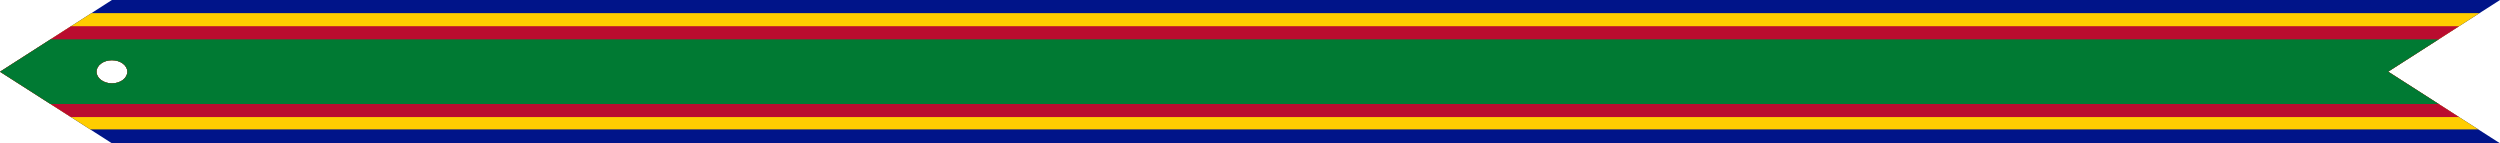 <?xml version="1.0" encoding="UTF-8" standalone="no"?>
<!-- Created with Inkscape (http://www.inkscape.org/) -->

<svg
   xmlns:dc="http://purl.org/dc/elements/1.1/"
   xmlns:cc="http://creativecommons.org/ns#"
   xmlns:rdf="http://www.w3.org/1999/02/22-rdf-syntax-ns#"
   xmlns:svg="http://www.w3.org/2000/svg"
   xmlns="http://www.w3.org/2000/svg"
   xmlns:xlink="http://www.w3.org/1999/xlink"
   xmlns:sodipodi="http://sodipodi.sourceforge.net/DTD/sodipodi-0.dtd"
   xmlns:inkscape="http://www.inkscape.org/namespaces/inkscape"
   version="1.0"
   width="4609"
   height="264"
   id="svg2"
   inkscape:version="0.48.4 r9939"
   sodipodi:docname="U.S._Navy_Unit_Commendation_ribbon.svg">
  <sodipodi:namedview
     pagecolor="#ffffff"
     bordercolor="#666666"
     borderopacity="1"
     objecttolerance="10"
     gridtolerance="10"
     guidetolerance="10"
     inkscape:pageopacity="0"
     inkscape:pageshadow="2"
     inkscape:window-width="1920"
     inkscape:window-height="1096"
     id="namedview26"
     showgrid="false"
     fit-margin-top="0"
     fit-margin-left="0"
     fit-margin-right="0"
     fit-margin-bottom="0"
     inkscape:zoom="0.10549914"
     inkscape:cx="897.34128"
     inkscape:cy="436.36276"
     inkscape:window-x="-8"
     inkscape:window-y="-8"
     inkscape:window-maximized="1"
     inkscape:current-layer="svg2" />
  <defs
     id="defs4">
    <linearGradient
       inkscape:collect="always"
       xlink:href="#gold-7-4-1-6-7-55"
       id="linearGradient5674"
       x1="656.281"
       y1="139.69"
       x2="800.472"
       y2="139.69"
       gradientUnits="userSpaceOnUse" />
    <linearGradient
       id="gold-7-4-1-6-7-55"
       x1="9.024"
       y1="8.651"
       x2="97.265"
       y2="96.892"
       gradientTransform="scale(1.025,0.975)"
       gradientUnits="userSpaceOnUse">
      <stop
         style="stop-color:#1c0000;stop-opacity:1;"
         offset="0"
         id="stop6-4-2-6-1-9-6" />
      <stop
         style="stop-color:#723838;stop-opacity:1;"
         offset="0.5"
         id="stop8-0-3-8-8-5-0" />
      <stop
         style="stop-color:#170000;stop-opacity:1;"
         offset="1"
         id="stop10-9-2-5-9-4-5" />
    </linearGradient>
    <linearGradient
       inkscape:collect="always"
       xlink:href="#gold-7-4-1-6-7-55-7"
       id="linearGradient3797-1"
       x1="439.905"
       y1="139.69"
       x2="584.095"
       y2="139.69"
       gradientUnits="userSpaceOnUse"
       gradientTransform="translate(0,-2.3625189e-5)" />
    <linearGradient
       id="gold-7-4-1-6-7-55-7"
       x1="9.024"
       y1="8.651"
       x2="97.265"
       y2="96.892"
       gradientTransform="scale(1.025,0.975)"
       gradientUnits="userSpaceOnUse">
      <stop
         style="stop-color:#1c0000;stop-opacity:1;"
         offset="0"
         id="stop6-4-2-6-1-9-6-4" />
      <stop
         style="stop-color:#723838;stop-opacity:1;"
         offset="0.5"
         id="stop8-0-3-8-8-5-0-0" />
      <stop
         style="stop-color:#170000;stop-opacity:1;"
         offset="1"
         id="stop10-9-2-5-9-4-5-9" />
    </linearGradient>
    <linearGradient
       y2="139.69"
       x2="584.095"
       y1="139.69"
       x1="439.905"
       gradientTransform="translate(1.1775837e-7,-9.878907e-5)"
       gradientUnits="userSpaceOnUse"
       id="linearGradient3031"
       xlink:href="#gold-7-4-1-6-7-55-7-4"
       inkscape:collect="always" />
    <linearGradient
       id="gold-7-4-1-6-7-55-7-4"
       x1="9.024"
       y1="8.651"
       x2="97.265"
       y2="96.892"
       gradientTransform="scale(1.025,0.975)"
       gradientUnits="userSpaceOnUse">
      <stop
         style="stop-color:#1c0000;stop-opacity:1;"
         offset="0"
         id="stop6-4-2-6-1-9-6-4-8" />
      <stop
         style="stop-color:#723838;stop-opacity:1;"
         offset="0.5"
         id="stop8-0-3-8-8-5-0-0-8" />
      <stop
         style="stop-color:#170000;stop-opacity:1;"
         offset="1"
         id="stop10-9-2-5-9-4-5-9-2" />
    </linearGradient>
    <linearGradient
       y2="139.69"
       x2="584.095"
       y1="139.69"
       x1="439.905"
       gradientTransform="translate(-5.5388332e-6,-1.0577728e-4)"
       gradientUnits="userSpaceOnUse"
       id="linearGradient3077"
       xlink:href="#gold-7-4-1-6-7-55-7-4"
       inkscape:collect="always" />
    <linearGradient
       y2="139.69"
       x2="584.095"
       y1="139.69"
       x1="439.905"
       gradientTransform="translate(-5.5388332e-6,-1.0577728e-4)"
       gradientUnits="userSpaceOnUse"
       id="linearGradient3077-4"
       xlink:href="#gold-7-4-1-6-7-55-7-4-5"
       inkscape:collect="always" />
    <linearGradient
       id="gold-7-4-1-6-7-55-7-4-5"
       x1="9.024"
       y1="8.651"
       x2="97.265"
       y2="96.892"
       gradientTransform="scale(1.025,0.975)"
       gradientUnits="userSpaceOnUse">
      <stop
         style="stop-color:#1c0000;stop-opacity:1;"
         offset="0"
         id="stop6-4-2-6-1-9-6-4-8-5" />
      <stop
         style="stop-color:#723838;stop-opacity:1;"
         offset="0.5"
         id="stop8-0-3-8-8-5-0-0-8-1" />
      <stop
         style="stop-color:#170000;stop-opacity:1;"
         offset="1"
         id="stop10-9-2-5-9-4-5-9-2-7" />
    </linearGradient>
    <linearGradient
       y2="139.69"
       x2="584.095"
       y1="139.69"
       x1="439.905"
       gradientTransform="translate(-1e-6,-9.6098633e-5)"
       gradientUnits="userSpaceOnUse"
       id="linearGradient3123"
       xlink:href="#gold-7-4-1-6-7-55-7-4-5"
       inkscape:collect="always" />
    <clipPath
       clipPathUnits="userSpaceOnUse"
       id="clipPath3203">
      <path
         id="path3205"
         style="fill:#000000;fill-rule:evenodd;stroke:none"
         d="m 512.551,265.151 c 45.7,0 83.299,0.772 83.299,1.725 0,0.952 -37.598,1.725 -83.299,1.725 -45.7,0 -82.197,-0.772 -82.197,-1.725 0,-0.952 36.496,-1.725 82.197,-1.725 z M -1.5331409e-6,266.876 512.551,279.379 1024,266.876 1024,-6.0615969e-6 512,12.503 -1.5331409e-6,-6.0615969e-6"
         inkscape:connector-curvature="0"
         sodipodi:nodetypes="ssssscccccc" />
    </clipPath>
  </defs>
  <g
     id="g3180"
     transform="matrix(0,0.258,-16.497,0,4609,3.9526293e-7)"
     clip-path="url(#clipPath3203)">
    <g
       id="g3169">
      <g
         id="g3159">
        <g
           id="g3150">
          <g
             id="g3142">
            <g
               id="g3135">
              <g
                 id="g3129">
                <path
                   d="m -1.533141e-6,-1.8972656e-6 1024,0 0,279.379 -1024,0 0,-279.379 z"
                   style="fill:#001489;fill-opacity:1;fill-rule:evenodd;stroke:none"
                   id="path2207"
                   inkscape:connector-curvature="0" />
                <path
                   d="m 93.623,-1.8972656e-6 830.903,0 0,279.379 -830.903,0 0,-279.379 z"
                   style="fill:#ffcd00;fill-opacity:1;fill-rule:evenodd;stroke:none"
                   id="path3311"
                   inkscape:connector-curvature="0" />
                <path
                   d="m 187.246,-1.8972656e-6 649.509,0 0,279.379 -649.509,0 0,-279.379 z"
                   style="fill:#ba0c2f;fill-opacity:1;fill-rule:evenodd;stroke:none"
                   id="path2219"
                   inkscape:connector-curvature="0" />
                <path
                   d="m 280.869,-1.8972656e-6 462.263,0 0,279.379 -462.263,0 0,-279.379 z"
                   style="fill:#007a33;fill-opacity:1;fill-rule:evenodd;stroke:none"
                   id="path2221"
                   inkscape:connector-curvature="0" />
              </g>
            </g>
          </g>
        </g>
      </g>
    </g>
  </g>
</svg>
